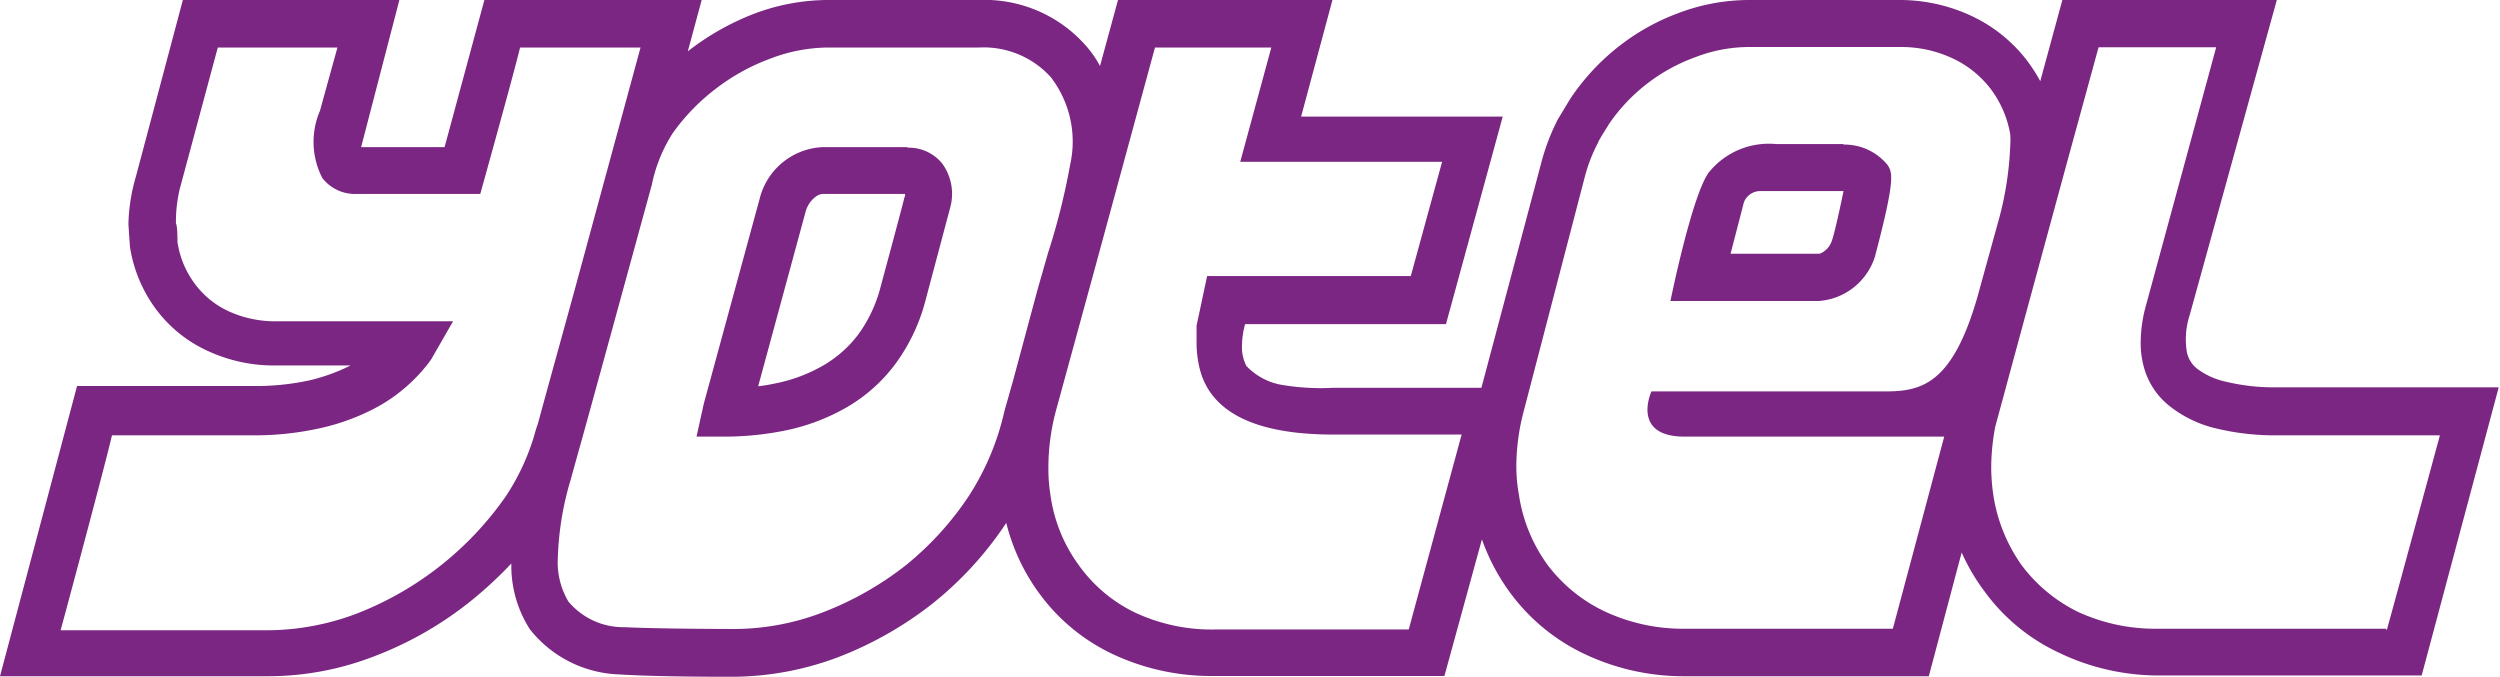 <svg xmlns="http://www.w3.org/2000/svg" viewBox="0 0 97.34 26.35">
  <path fill="#7a2682" d="M71.3,9.44a.81.81,0,0,1-.45.44l-.16,0H67.38c.24-.91.5-1.93.52-2a.68.68,0,0,1,.61-.44h3.27s-.35,1.72-.48,2m.5-3.83H69.16a3,3,0,0,0-2.63,1.11c-.66.91-1.49,5-1.49,5s4.3,0,5.77,0A2.48,2.48,0,0,0,73,10c.81-3.06.68-3.27.5-3.57a2.17,2.17,0,0,0-1.74-.8M92.9,24.48H84a7.18,7.18,0,0,1-3.1-.66A6.07,6.07,0,0,1,78.71,22a6.37,6.37,0,0,1-1.1-2.74,7.62,7.62,0,0,1-.08-1.08,8.64,8.64,0,0,1,.16-1.58l.37-1.36h0c.39-1.45,2.42-8.91,2.42-8.91l1.23-4.49h4.58l-2.72,10a5.5,5.5,0,0,0-.22,1.5,3.44,3.44,0,0,0,.1.86,2.89,2.89,0,0,0,1,1.59,4.61,4.61,0,0,0,1.83.89,9.78,9.78,0,0,0,2.42.27H95c-.44,1.62-1.79,6.59-2.07,7.59M77.11,11.14v0c-1,3.8-2.24,4.1-3.71,4.1H64.3S63.49,17,65.59,17H75.7c-.43,1.61-1.73,6.47-2,7.48H65.62a7.19,7.19,0,0,1-3.11-.66A6,6,0,0,1,60.26,22a6.18,6.18,0,0,1-1.12-2.74,6.26,6.26,0,0,1-.1-1.16A8.53,8.53,0,0,1,59.33,16l2.38-9.13a6.21,6.21,0,0,1,.52-1.33c0-.06.4-.67.41-.7h0A6.92,6.92,0,0,1,66,2.23a5.86,5.86,0,0,1,2.12-.4H74a4.72,4.72,0,0,1,2,.43,4,4,0,0,1,1.5,1.19,4.1,4.1,0,0,1,.77,1.77,3,3,0,0,1,0,.46,12.74,12.74,0,0,1-.42,2.78l-.74,2.68M54.87,24.51H47.28a7.05,7.05,0,0,1-3.11-.67A5.77,5.77,0,0,1,42,22a6,6,0,0,1-1.1-2.73,6.46,6.46,0,0,1-.08-1.08,8.59,8.59,0,0,1,.3-2.22l1.45-5.3,2.4-8.82H49.5L48.29,6.3h7.86l-1.22,4.45H47l-.41,1.93c0,.3,0,.53,0,.73a4.11,4.11,0,0,0,.1.85c.38,1.76,2.13,2.66,5.22,2.66h5l-2.06,7.59M40.4,11.27l-.95,3.53L39.11,16a10.17,10.17,0,0,1-1.38,3.3A12,12,0,0,1,35.28,22a12.42,12.42,0,0,1-3.21,1.83,9.68,9.68,0,0,1-3.45.66s-2.83,0-4.31-.07a2.79,2.79,0,0,1-2.18-1,3,3,0,0,1-.41-1.71,11.77,11.77,0,0,1,.49-3l.37-1.33c.09-.29,2.8-10.19,2.8-10.19a5.9,5.9,0,0,1,.81-2,8,8,0,0,1,1.7-1.75A8,8,0,0,1,30,2.28a6.39,6.39,0,0,1,2.23-.43h5.9A3.52,3.52,0,0,1,40.91,3a4.11,4.11,0,0,1,.76,3.4,26.68,26.68,0,0,1-.87,3.47s-.4,1.4-.4,1.4M20.94,16.51l0,0c-.05.13-.09.27-.14.45a8.86,8.86,0,0,1-1.11,2.37,12.67,12.67,0,0,1-5.77,4.55,9.94,9.94,0,0,1-3.45.66H2.36c.44-1.62,1.77-6.59,2-7.59H9.9a11.63,11.63,0,0,0,2.57-.28,8.46,8.46,0,0,0,2.32-.88,6.44,6.44,0,0,0,1.86-1.61,2.31,2.31,0,0,0,.14-.19l.85-1.48H10.77a4.36,4.36,0,0,1-1.91-.41A3.42,3.42,0,0,1,7.55,11a3.57,3.57,0,0,1-.64-1.58c0-.09,0-.63-.06-.72A5.56,5.56,0,0,1,7,7.35l1.48-5.5h4.66c-.28,1-.68,2.46-.68,2.46a3.06,3.06,0,0,0,.09,2.62,1.6,1.6,0,0,0,1.34.62H18.7S20,2.89,20.25,1.85h4.69l-2.62,9.64L21.16,15.7l-.22.81m67.72-1.43a7.91,7.91,0,0,1-2-.22,2.85,2.85,0,0,1-1.12-.51,1.11,1.11,0,0,1-.39-.63,3.06,3.06,0,0,1,.11-1.46L88.65,0H80.3l-.86,3.16a6.38,6.38,0,0,0-.53-.82A5.84,5.84,0,0,0,76.74.61,6.59,6.59,0,0,0,74,0h-5.9a7.78,7.78,0,0,0-2.75.51A8.57,8.57,0,0,0,63,1.83a8.82,8.82,0,0,0-1.85,2v0l-.49.81v0A8.3,8.3,0,0,0,60,6.38L57.68,15.1H51.89A9,9,0,0,1,50,15a2.48,2.48,0,0,1-1.47-.75,1.61,1.61,0,0,1-.17-.84,3.05,3.05,0,0,1,.12-.79h7.82l2.21-8.08H50.66L51.88,0H43.53l-.7,2.57a4.17,4.17,0,0,0-.54-.78A5.26,5.26,0,0,0,38.12,0h-5.9a8.18,8.18,0,0,0-2.87.54A10.05,10.05,0,0,0,26.78,2h0l.54-2H18.86L17.31,5.73H14.06L15.55,0H7.12L5.29,6.88A7.09,7.09,0,0,0,5,8.73v0l.06.88v0a5.47,5.47,0,0,0,1,2.41,5.19,5.19,0,0,0,2,1.63,6.13,6.13,0,0,0,2.69.58h2.9a7.36,7.36,0,0,1-1.6.58,9.85,9.85,0,0,1-2.17.22H3L0,26.33H10.49a11.45,11.45,0,0,0,4.09-.78,13.88,13.88,0,0,0,3.69-2.1,15.69,15.69,0,0,0,1.64-1.51,4.58,4.58,0,0,0,.72,2.56,4.63,4.63,0,0,0,3.5,1.76h0c1.54.1,4.33.09,4.45.09a11.76,11.76,0,0,0,4.1-.78,14.14,14.14,0,0,0,3.68-2.11,13.65,13.65,0,0,0,2.82-3.1,7.82,7.82,0,0,0,1.26,2.71,7.51,7.51,0,0,0,2.91,2.41,9,9,0,0,0,3.89.84h9L57.7,21a8,8,0,0,0,1.1,2.08,7.64,7.64,0,0,0,2.93,2.4,9,9,0,0,0,3.89.85H75.1l1.28-4.82A7.73,7.73,0,0,0,77.25,23a7.51,7.51,0,0,0,2.91,2.41A8.93,8.93,0,0,0,84,26.3H94.29l3-11.22ZM35.22,7.66c0,.06-.92,3.46-.92,3.46a5.46,5.46,0,0,1-.88,1.9,4.59,4.59,0,0,1-1.35,1.2,6.07,6.07,0,0,1-1.79.69c-.24.05-.49.1-.76.13l1.85-6.81c.11-.39.44-.68.67-.68h3.2s0,.06,0,.11m.1-1.93H32a2.65,2.65,0,0,0-2.42,2l-2.18,8L27.12,17l1.21,0a11.89,11.89,0,0,0,2.35-.26,8,8,0,0,0,2.32-.9,6.28,6.28,0,0,0,1.87-1.68,7.24,7.24,0,0,0,1.18-2.52L37,8.07v0a2,2,0,0,0-.32-1.71,1.68,1.68,0,0,0-1.35-.61m.73,5.85Z">
  </path>
</svg>

